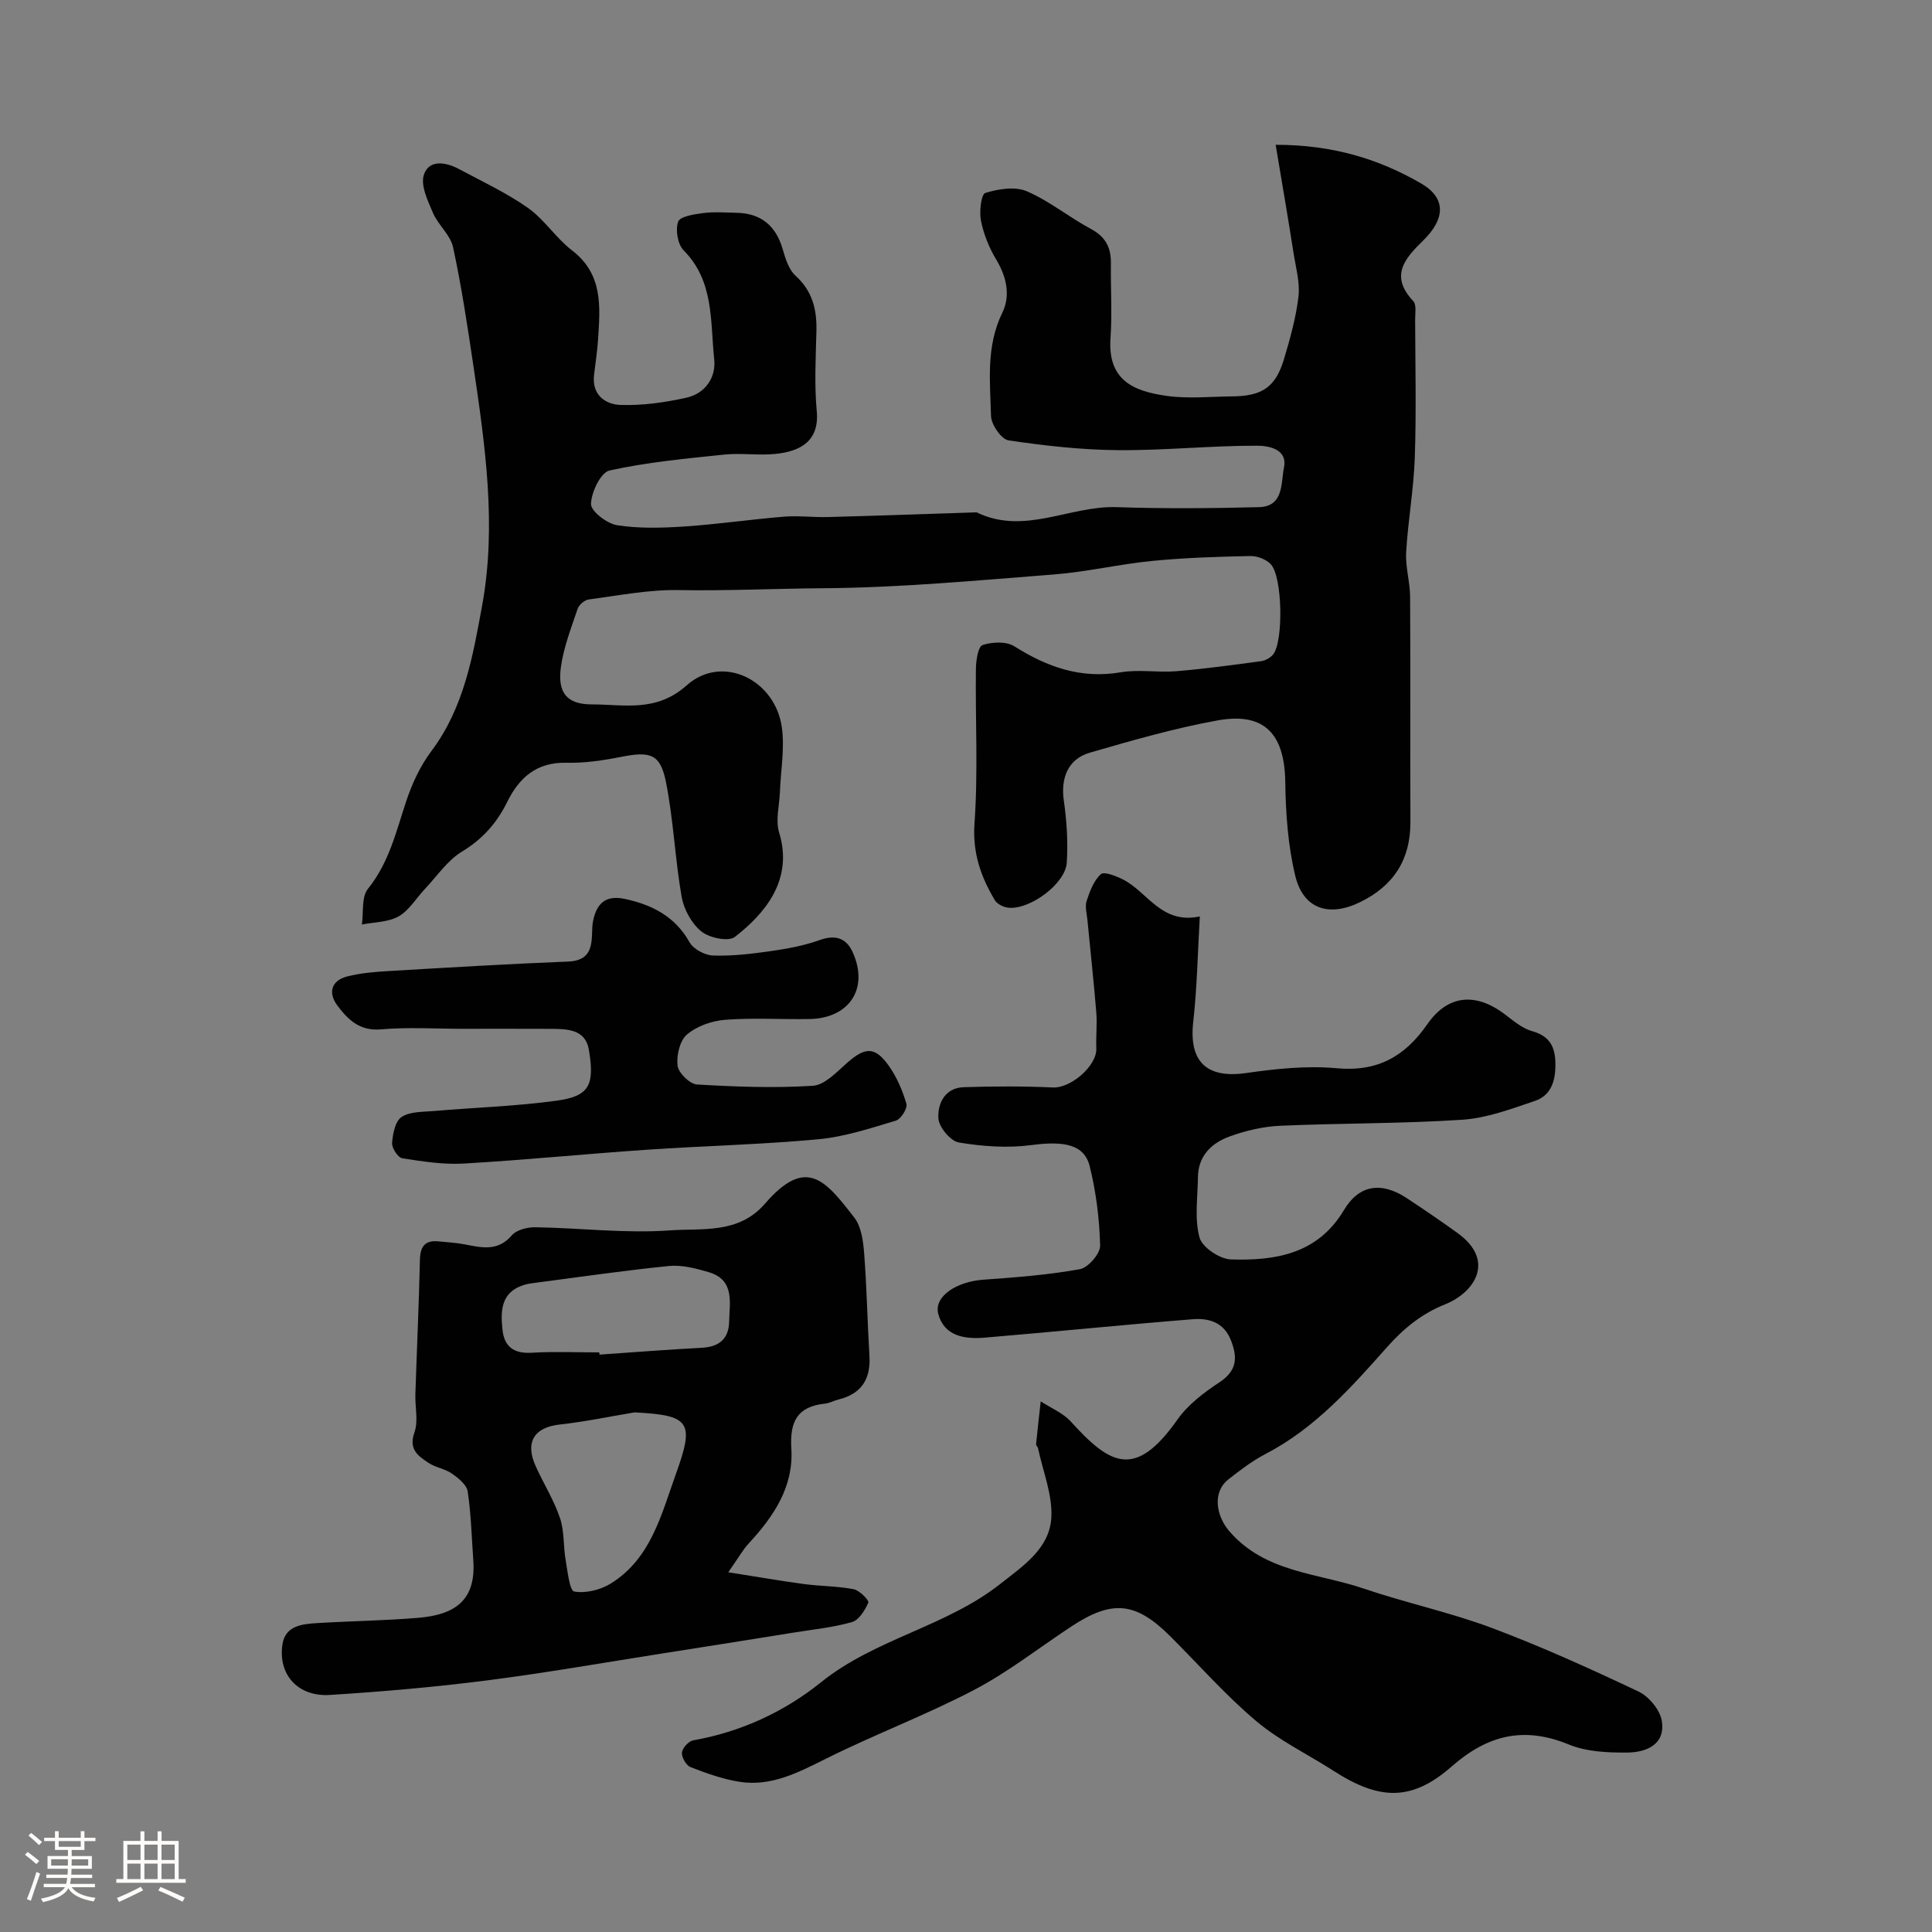 <svg enable-background="new 0 0 400 400" viewBox="0 0 400 400" xmlns="http://www.w3.org/2000/svg"><rect x="0" y="0" width="400" height="400" fill="#808080" stroke="none"/><path d="m5.17 384 .55-.58c.85.61 1.65 1.24 2.4 1.87l-.59.64c-.83-.73-1.62-1.38-2.36-1.93m1.22 9.53-.82-.34c.71-1.76 1.37-3.64 1.98-5.63.24.13.5.25.76.36-.6 1.67-1.24 3.54-1.92 5.61m-.5-13.5.57-.54c.56.44 1.31 1.06 2.26 1.87l-.64.64c-.68-.66-1.41-1.32-2.19-1.97m3.25.46h2.24v-1.36h.77v1.36h4.57v-1.36h.76v1.36h2.28v.69h-2.28v1.84h-2.64v1.26h4.18v2.64h-4.21c0 .45-.02.86-.05 1.21h4.32v.69h-4.38c-.04.34-.1.75-.19 1.22h5.15v.69h-4.82c.87 1.19 2.51 1.92 4.93 2.19-.17.31-.3.57-.37.76-2.77-.49-4.52-1.41-5.26-2.76-.56 1.26-2.3 2.23-5.24 2.9-.12-.24-.26-.48-.43-.72 2.73-.55 4.38-1.34 4.96-2.38h-4.38v-.69h4.65c.1-.38.17-.79.21-1.22h-4.32v-.69h4.4c.03-.34.05-.75.05-1.21h-4.2v-2.64h4.23v-1.26h-2.69v-1.84h-2.24zm1.46 4.46v1.29h3.45c.01-.4.02-.57.01-.53v-.32-.45h-3.46zm1.55-2.59h4.57v-1.19h-4.57zm6.11 2.59h-3.42v.77c-.01.19-.01.37-.02.53h3.44v-1.29z" fill="#fcfbfa"/><path d="m32.63 379.16h.82v1.98h3.54v7.89h1.46v.78h-14.37v-.78h1.46v-7.89h3.54v-1.98h.82v1.98h2.73zm-3.49 11.48.5.73c-1.61.82-3.28 1.63-5 2.41-.13-.27-.28-.55-.44-.82 1.75-.72 3.4-1.49 4.94-2.32m-2.78-5.55h2.73v-3.18h-2.73zm0 3.95h2.73v-3.2h-2.73zm3.54-3.95h2.73v-3.18h-2.73zm0 3.95h2.73v-3.2h-2.73zm7.89 4.68c-1.84-.92-3.51-1.7-5.02-2.32l.45-.73c1.89.8 3.57 1.55 5.04 2.23zm-1.62-11.81h-2.73v3.18h2.73zm-2.73 7.13h2.73v-3.2h-2.73z" fill="#fcfbfa"/><g fill="#010102"><path d="m264.11 29.98c11.76-.01 21.38 2.92 30.16 8.03 5.15 2.99 4.99 7.29.38 11.79-3.86 3.76-6.95 7.33-2.05 12.54.71.75.38 2.55.39 3.87.03 9.5.25 19-.07 28.49-.22 6.55-1.41 13.07-1.79 19.62-.18 3.07.81 6.19.82 9.29.09 15.52 0 31.05.06 46.57.03 7.82-3.5 13.25-10.48 16.63-6.39 3.1-11.7 1.4-13.36-5.48-1.52-6.3-1.98-12.96-2.07-19.47-.16-10.89-5.22-14.3-14.05-12.7-8.92 1.62-17.7 4.15-26.43 6.68-4.52 1.31-6.03 5.28-5.37 9.9.61 4.24.89 8.62.61 12.89-.29 4.32-7.53 9.69-12 9.31-1.02-.08-2.39-.73-2.88-1.55-2.91-4.88-4.66-9.82-4.22-15.94.76-10.62.16-21.33.29-32 .02-1.72.46-4.6 1.38-4.9 1.99-.66 4.92-.79 6.58.26 6.82 4.31 13.8 6.78 22.04 5.38 3.73-.63 7.67.09 11.47-.22 5.88-.49 11.73-1.29 17.57-2.08.9-.12 1.95-.71 2.51-1.41 2.13-2.68 1.94-15.94-.46-18.62-.94-1.05-2.84-1.77-4.28-1.74-6.77.14-13.56.35-20.29 1.01-6.83.67-13.57 2.28-20.4 2.81-15.95 1.24-31.92 2.74-47.89 2.85-9.94.07-19.88.56-29.83.38-6.17-.11-12.37 1.13-18.54 1.94-.87.11-2.04 1.1-2.32 1.94-1.34 3.99-2.91 7.99-3.47 12.12-.7 5.2 1.18 7.67 6.43 7.67 6.65-.01 13.28 1.71 19.64-3.96 7.3-6.51 18.31-1.22 19.69 8.75.6 4.36-.24 8.92-.41 13.4-.11 2.79-.94 5.82-.16 8.34 3.05 9.91-3.12 16.92-9.18 21.62-1.32 1.02-5.28.19-6.93-1.15-2.01-1.63-3.61-4.55-4.07-7.15-1.38-7.87-1.69-15.94-3.25-23.77-1.17-5.87-3.25-6.42-9.38-5.2-3.69.73-7.5 1.29-11.23 1.2-6.17-.15-9.78 3.08-12.26 8.12-2.15 4.35-5.09 7.69-9.37 10.28-3.01 1.82-5.15 5.07-7.65 7.71-1.82 1.92-3.26 4.44-5.45 5.69-2.16 1.23-5.04 1.18-7.61 1.69.36-2.51-.12-5.7 1.25-7.39 4.36-5.4 5.82-11.8 7.91-18.1 1.21-3.66 2.92-7.35 5.22-10.41 6.75-8.98 8.6-19.68 10.51-30.14 3.03-16.56.63-33.16-1.81-49.64-1.22-8.22-2.46-16.45-4.21-24.56-.55-2.54-3.09-4.59-4.16-7.1-1.08-2.52-2.62-5.72-1.87-7.92 1.08-3.18 4.55-2.6 7.24-1.16 4.82 2.58 9.84 4.92 14.29 8.05 3.41 2.4 5.79 6.24 9.12 8.79 6.48 4.96 5.84 11.69 5.4 18.48-.16 2.45-.54 4.88-.83 7.32-.48 4.12 2.31 6.1 5.49 6.21 4.52.15 9.15-.51 13.59-1.49 3.91-.86 6.21-4.14 5.8-7.98-.84-7.8.03-16.13-6.34-22.55-1.23-1.24-1.72-4.23-1.13-5.92.37-1.08 3.31-1.55 5.16-1.78 2.29-.3 4.66-.11 6.99-.06 5 .1 8.09 2.69 9.48 7.47.57 1.97 1.26 4.27 2.68 5.56 3.54 3.21 4.44 7.05 4.32 11.54-.14 5.49-.44 11.03.07 16.49.57 6.14-3.3 8.36-8.68 8.87-3.47.33-7.02-.23-10.49.13-7.95.83-15.95 1.57-23.73 3.29-1.82.4-3.79 4.5-3.84 6.94-.03 1.49 3.3 4.06 5.39 4.39 4.58.71 9.35.57 14 .26 6.87-.46 13.7-1.47 20.57-2.03 3-.24 6.05.16 9.08.08 10.12-.27 20.24-.63 30.36-.96.17-.01.36-.06.5.01 9.82 4.76 19.23-1.43 28.91-1.1 9.82.33 19.66.25 29.49 0 5.18-.13 4.53-5.06 5.17-8.19.81-3.95-3.39-4.53-5.58-4.53-9.58-.02-19.17 1-28.75.92-7.58-.06-15.19-.91-22.7-2.03-1.48-.22-3.57-3.25-3.62-5.04-.19-7.18-1.06-14.43 2.34-21.38 1.73-3.54.9-7.42-1.27-11.02-1.47-2.44-2.59-5.24-3.15-8.03-.38-1.88.04-5.49.9-5.75 2.69-.84 6.16-1.39 8.59-.35 4.67 2 8.74 5.37 13.26 7.79 3.04 1.62 4.19 3.86 4.15 7.12-.07 5.16.28 10.35-.08 15.49-.61 8.73 4.73 10.98 11.6 11.96 4.43.63 9.02.15 13.54.11 6.31-.05 9.05-1.91 10.81-7.83 1.25-4.2 2.45-8.48 2.96-12.81.34-2.83-.5-5.82-.96-8.71-1.16-7.42-2.42-14.75-3.76-22.74z"/><path d="m248.41 189.74c-.45 7.7-.57 14.79-1.36 21.79-.94 8.28 2.76 11.81 10.96 10.63 6.19-.89 12.58-1.56 18.76-.99 8.46.78 14.14-2.48 18.76-9.14 4.19-6.04 9.92-6.59 15.88-2.14 1.82 1.36 3.68 3 5.78 3.59 3.49.98 4.73 3.05 4.83 6.38.11 3.56-.65 6.86-4.28 8.09-4.88 1.65-9.91 3.54-14.97 3.88-12.57.83-25.19.69-37.78 1.25-3.52.16-7.14 1.02-10.46 2.23-3.69 1.35-6.46 4-6.51 8.41-.05 4.19-.73 8.57.32 12.48.54 2.03 4.19 4.48 6.51 4.55 9.22.29 17.96-1.1 23.41-10.23 3.16-5.3 7.8-5.9 13.04-2.43 3.54 2.34 7.06 4.73 10.49 7.21 7.94 5.75 3.45 12.33-2.6 14.75-4.74 1.9-8.46 4.85-12.01 8.85-7.41 8.35-14.95 16.83-25.18 22.14-2.73 1.42-5.23 3.33-7.66 5.24-3.41 2.67-2.54 7.58.17 10.73 7.43 8.62 18.28 8.64 27.8 11.88 8.76 2.98 17.89 4.91 26.53 8.15 10.33 3.87 20.41 8.45 30.39 13.17 2.15 1.02 4.44 3.78 4.82 6.04.82 4.94-3.19 6.56-7.15 6.6-4.04.03-8.42-.16-12.07-1.66-9.32-3.83-16.82-2-24.29 4.55-8.23 7.22-14.92 7.03-24.4.92-5.35-3.44-11.21-6.25-16.02-10.3-6.33-5.33-11.85-11.61-17.72-17.48-7.27-7.27-12.1-7.75-20.71-2.06-6.66 4.41-13.02 9.4-20.07 13.09-10.02 5.24-20.69 9.24-30.81 14.31-5.67 2.83-11.18 5.68-17.66 4.69-3.48-.54-6.89-1.77-10.19-3.05-.9-.35-1.86-2.03-1.77-3.01.08-.93 1.38-2.36 2.32-2.53 9.88-1.74 18.84-5.89 26.48-12.03 11.23-9.03 25.87-11.5 37.07-20.33 4.71-3.71 10.27-7.34 10.61-13.8.25-4.7-1.74-9.53-2.75-14.29-.07-.31-.43-.6-.41-.87.29-2.96.63-5.91.96-8.86 2.1 1.38 4.61 2.39 6.24 4.19 8.17 9.01 13.34 11.97 22.09-.45 2.17-3.08 5.46-5.57 8.66-7.68 3.63-2.39 3.81-5.06 2.4-8.68-1.47-3.77-4.58-4.65-7.89-4.39-14.4 1.15-28.77 2.61-43.17 3.82-4.09.34-8.32-.32-9.54-4.91-.96-3.61 3.76-6.7 9.31-7.09 6.7-.48 13.42-.99 20.01-2.18 1.71-.31 4.23-3.22 4.19-4.88-.14-5.5-.83-11.09-2.16-16.43-1.13-4.57-5.38-5.27-12.09-4.38-4.91.65-10.09.28-15-.54-1.73-.29-4.13-3.18-4.24-5-.18-3.04 1.35-6.33 5.26-6.45 6.16-.2 12.33-.22 18.49.06 3.64.17 9.1-4.47 8.95-8.09-.1-2.5.2-5.03-.01-7.52-.52-6.36-1.22-12.71-1.83-19.06-.13-1.32-.54-2.78-.16-3.96.65-1.99 1.47-4.21 2.94-5.53.68-.61 3.19.39 4.64 1.13 5.07 2.59 7.89 9.3 15.85 7.62z"/><path d="m150.78 325.52c6 .94 10.86 1.8 15.74 2.45 3.4.45 6.88.41 10.23 1.06 1.21.24 3.22 2.32 3.03 2.76-.69 1.58-1.93 3.62-3.38 4.04-3.89 1.12-7.99 1.52-12.01 2.17-9 1.45-18 2.88-27.01 4.29-12.23 1.92-24.42 4.07-36.7 5.64-10.75 1.37-21.56 2.31-32.38 2.99-6.6.42-10.77-4.19-9.82-10.48.59-3.9 4.13-4.21 7.26-4.4 6.92-.42 13.87-.51 20.78-1.08 7.51-.62 12.07-3.48 11.47-11.9-.34-4.76-.45-9.56-1.16-14.27-.21-1.39-1.93-2.77-3.28-3.71-1.44-1-3.39-1.24-4.85-2.22-2.12-1.42-4.15-2.77-2.9-6.28.85-2.36.11-5.28.2-7.94.3-9.27.73-18.53.94-27.8.06-2.74 1.02-4.1 3.82-3.83 1.79.17 3.6.28 5.36.61 3.53.66 6.9 1.58 9.85-1.86.98-1.15 3.25-1.7 4.92-1.67 9.26.15 18.57 1.31 27.76.65 6.7-.48 14.25.8 19.72-5.52 8.56-9.9 12.52-4.84 18.49 2.85 1.46 1.87 1.85 4.85 2.05 7.37.55 7.08.67 14.2 1.1 21.29.29 4.83-1.69 7.86-6.43 9.03-.95.23-1.85.75-2.8.85-5.77.61-7.29 3.77-6.94 9.38.49 7.79-3.65 13.98-8.79 19.52-1.27 1.37-2.21 3.09-4.27 6.01zm-19.41-33.1c-5.15.86-10.28 1.94-15.46 2.51-5.32.58-7.28 3.65-4.97 8.7 1.63 3.58 3.75 6.97 5 10.66.92 2.72.67 5.81 1.17 8.7.4 2.32.82 6.35 1.78 6.52 2.38.42 5.45-.34 7.59-1.67 8.3-5.18 10.42-14.23 13.46-22.67 3.89-10.78 2.94-12.17-8.57-12.75zm-7.29-12.42c.01.15.02.31.03.46 7.08-.49 14.15-1.05 21.23-1.42 3.56-.19 5.54-1.86 5.62-5.38.08-4 1.22-8.67-4.25-10.28-2.64-.77-5.51-1.53-8.18-1.27-9.25.92-18.46 2.28-27.69 3.48-.8.1-1.62.21-2.39.45-4.74 1.5-4.83 5.31-4.42 9.24.37 3.56 2.36 5.01 6.06 4.79 4.66-.28 9.33-.07 13.99-.07z"/><path d="m95.82 213c-5.66 0-11.35-.37-16.97.12-4.43.38-6.85-2.07-9.01-4.95-1.92-2.56-1.31-5.14 2.02-6 2.82-.73 5.81-.96 8.73-1.13 12.34-.73 24.69-1.47 37.05-1.96 6.08-.24 4.55-5.33 5.13-8.31.84-4.31 3.15-5.38 6.58-4.66 5.55 1.18 10.4 3.58 13.41 8.97.79 1.42 3.16 2.69 4.85 2.75 3.9.14 7.86-.33 11.75-.88 3.46-.5 6.97-1.11 10.24-2.29 3.24-1.16 5.53-.56 6.9 2.4 3.46 7.5-.57 13.77-8.91 13.92-5.83.1-11.68-.29-17.47.16-2.75.21-5.86 1.31-7.91 3.06-1.48 1.27-2.19 4.36-1.92 6.46.19 1.5 2.53 3.78 4.02 3.87 7.98.48 16.01.77 23.97.27 2.45-.15 4.91-2.81 7.04-4.69 3.78-3.35 5.81-3.51 8.69.54 1.66 2.34 2.86 5.14 3.66 7.91.26.91-1.15 3.15-2.2 3.46-5.26 1.57-10.59 3.34-16.01 3.85-11.82 1.1-23.71 1.36-35.55 2.17-12.63.86-25.23 2.13-37.87 2.86-4.23.25-8.54-.43-12.75-1.09-.9-.14-2.19-2.12-2.11-3.17.14-1.89.64-4.5 1.95-5.37 1.72-1.15 4.36-1.05 6.62-1.24 8.51-.73 17.08-.99 25.52-2.15 6.66-.92 7.91-3.14 6.65-10.54-.74-4.35-4.64-4.31-8.1-4.33-6.01-.03-12-.01-18-.01z"/></g></svg>